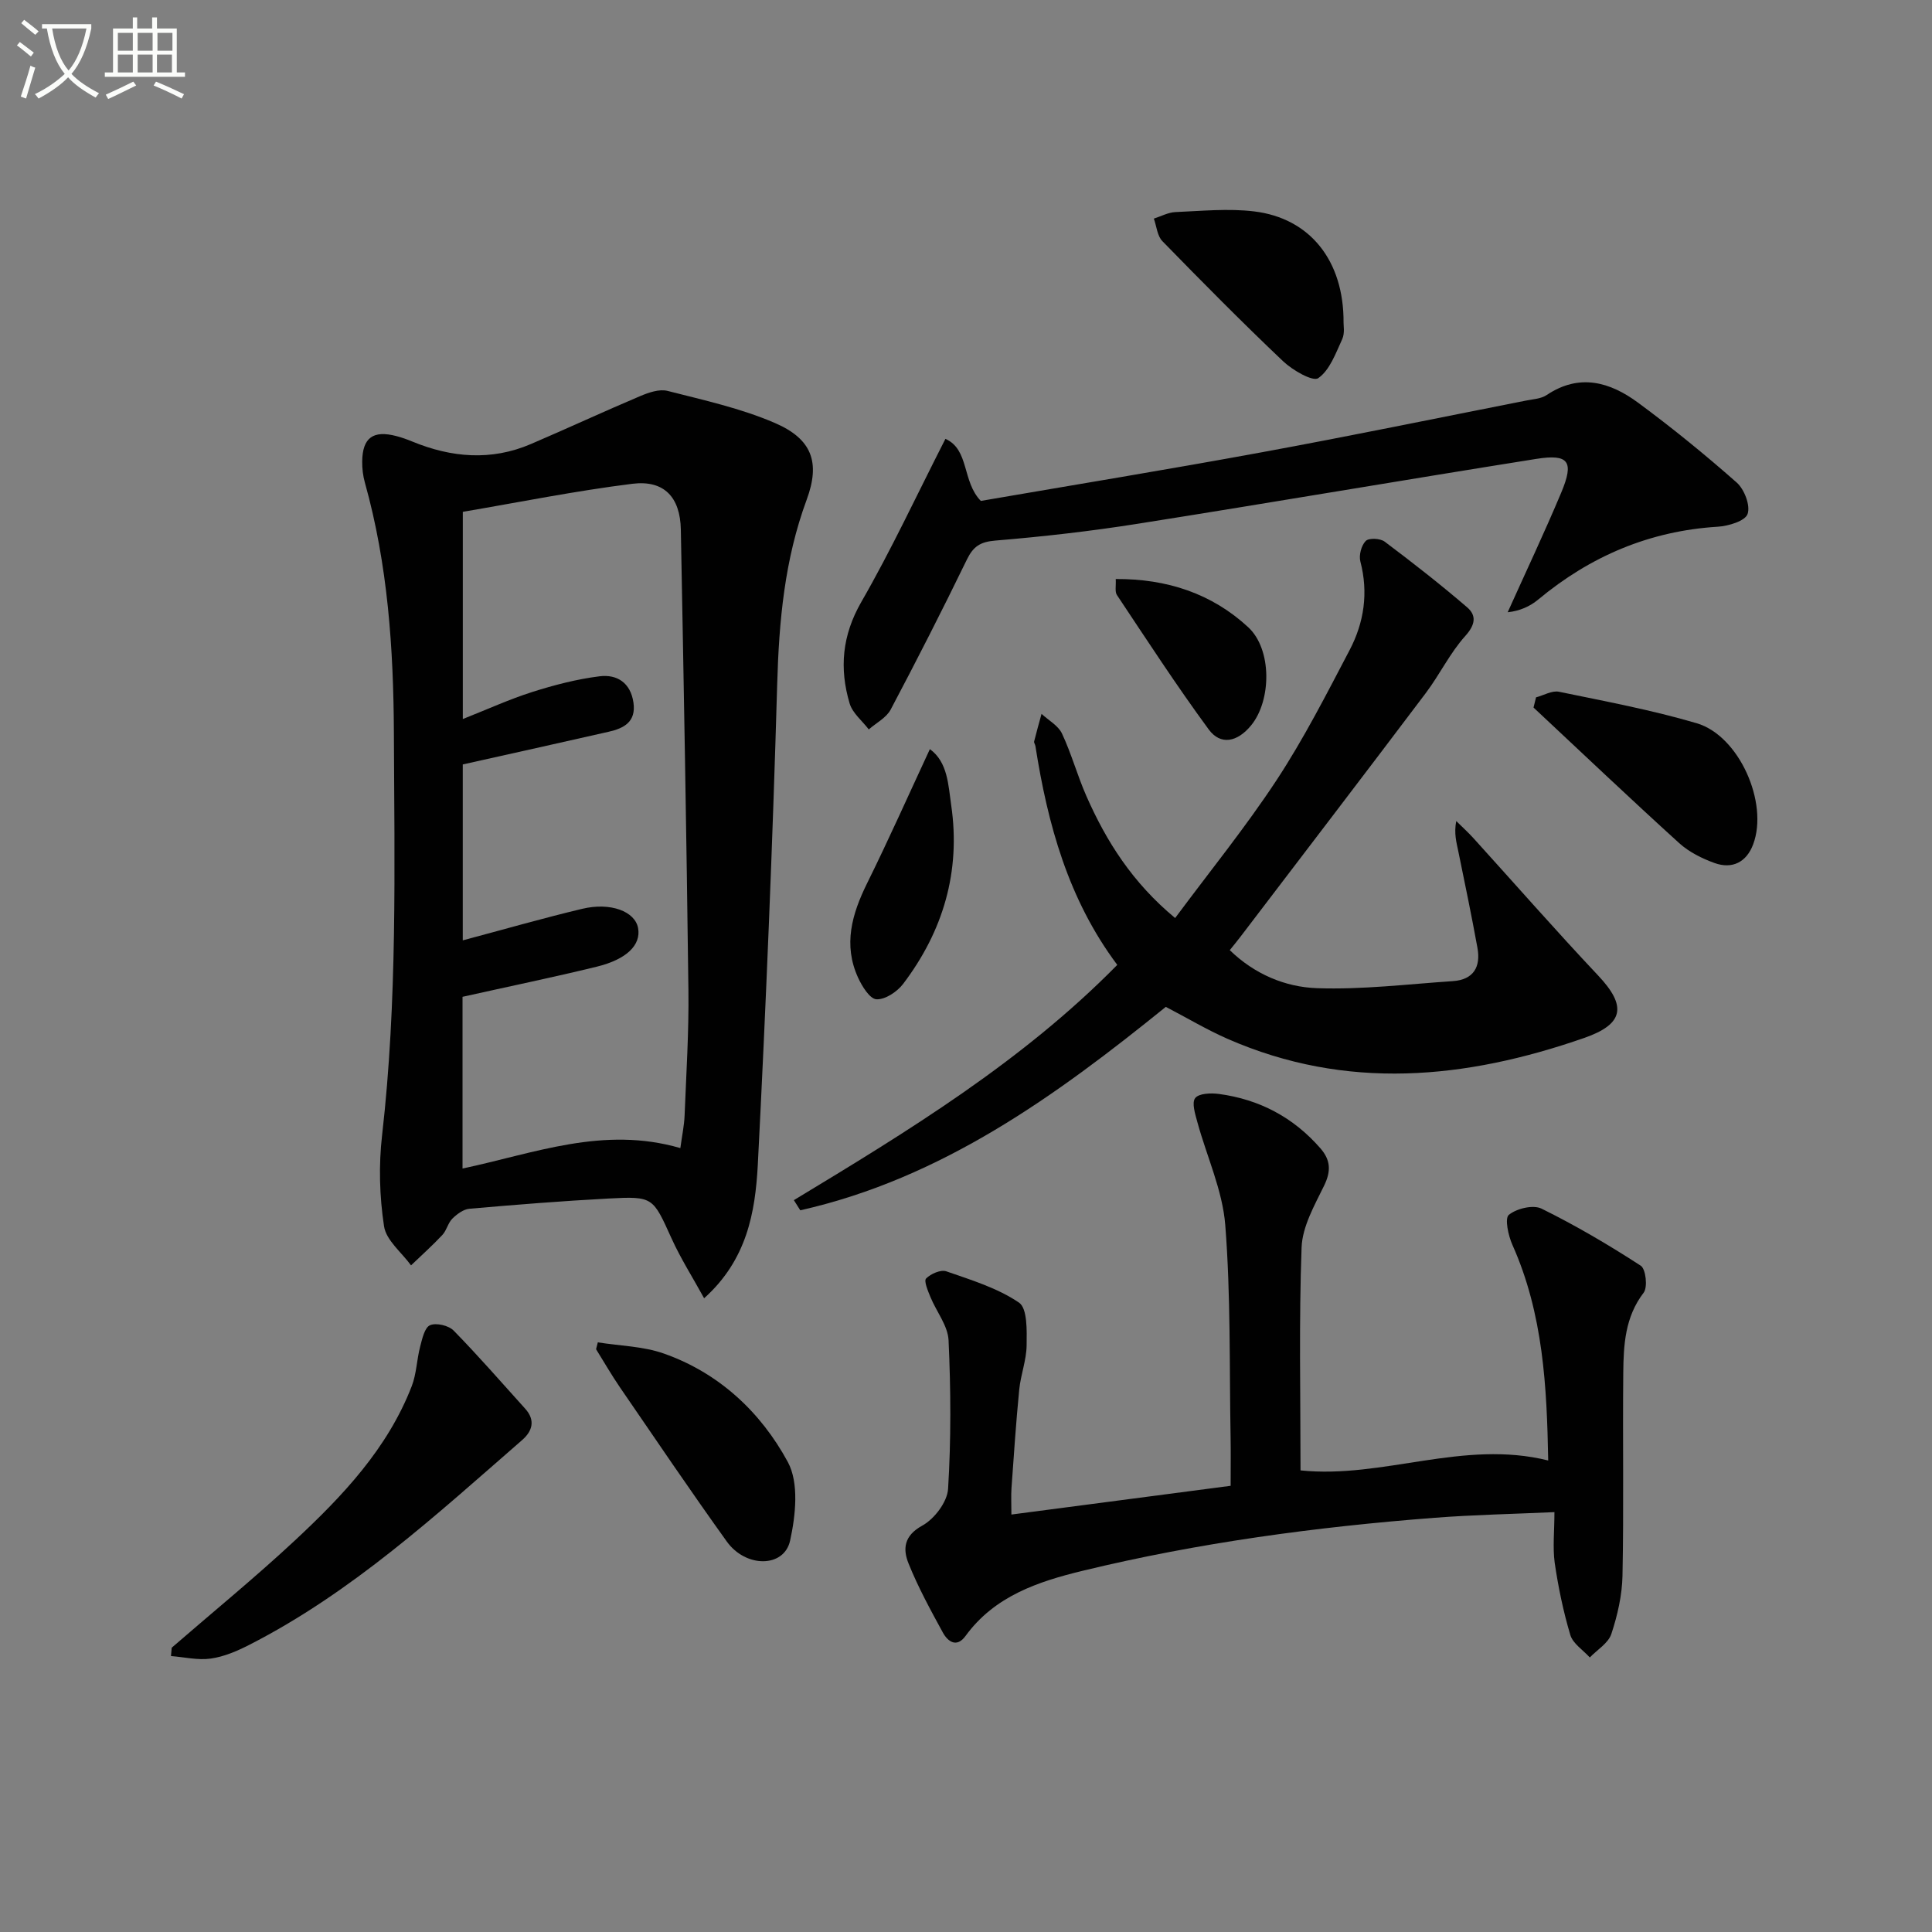 <svg enable-background="new 0 0 400 400" viewBox="0 0 400 400" xmlns="http://www.w3.org/2000/svg"><rect x="0" y="0" width="400" height="400" fill="#808080" stroke="none"/><path d="m6.4 11.7c-1-.8-1.9-1.6-2.9-2.3l.6-.7c.9.7 1.9 1.4 2.9 2.2zm-2.1 8.3c.7-2.1 1.4-4.2 2-6.4.2.1.6.3 1 .4-.7 2.3-1.3 4.4-1.9 6.4zm3-12.8c-1.1-.9-2.1-1.7-2.9-2.4l.6-.7c1 .8 2 1.5 3 2.4zm1.4-1.3v-.9h10.2v.9c-.9 4.2-2.3 7.3-4.1 9.4 1.3 1.4 3.2 2.7 5.7 4-.2.2-.4.5-.7.9-2.5-1.4-4.4-2.7-5.7-4.2-1.4 1.5-3.5 3-6.1 4.4 0 0 0 0-.1-.1-.3-.4-.5-.7-.7-.8 2.7-1.3 4.7-2.8 6.2-4.2-1.8-2.2-3-5.3-3.7-9.4zm9.2 0h-7.1c.6 3.8 1.7 6.7 3.4 8.7 1.7-2 2.9-4.8 3.7-8.7z" fill="#fbfcfa"/><path d="m31.6 3.6h.9v2.3h4.1v9.1h1.7v.9h-16.6v-.9h1.7v-9.1h4.1v-2.3h.9v2.3h3.1v-2.3zm-4 13.3.6.8c-1.9.9-3.8 1.9-5.8 2.8-.2-.3-.3-.6-.5-.9 2-.9 3.9-1.8 5.7-2.7zm-3.2-10.1v3.7h3.1v-3.7zm0 4.5v3.7h3.1v-3.7zm4.1-4.5v3.7h3.1v-3.7zm0 4.5v3.7h3.1v-3.7zm9.1 9.1c-2.1-1.1-4.1-2-5.8-2.7l.5-.8c2.2.9 4.1 1.8 5.8 2.6zm-1.9-13.6h-3.1v3.7h3.1zm-3.2 4.5v3.7h3.1v-3.7z" fill="#fbfcfa"/><g fill="#010101"><path d="m145.78 268.79c-2.4-4.37-4.85-8.22-6.72-12.34-3.9-8.59-3.78-8.8-13.05-8.31-9.62.51-19.23 1.28-28.83 2.12-1.24.11-2.57 1.11-3.52 2.04-.91.9-1.18 2.42-2.06 3.37-2.06 2.2-4.32 4.22-6.5 6.31-1.95-2.69-5.15-5.18-5.59-8.1-.94-6.18-1.12-12.65-.4-18.87 3.17-27.7 2.56-55.48 2.44-83.25-.08-17.46-1.25-34.86-6-51.82-.4-1.42-.58-2.94-.56-4.41.06-4.91 2.26-6.51 7.09-5.24 1.12.29 2.22.69 3.29 1.13 8.11 3.33 16.31 4.04 24.53.52 7.57-3.24 15.05-6.72 22.64-9.93 1.75-.74 3.96-1.51 5.66-1.08 7.51 1.92 15.2 3.6 22.27 6.66 7.65 3.31 9.4 8.15 6.54 15.88-4.57 12.37-5.73 25.08-6.1 38.16-.95 33.23-2.32 66.44-4.02 99.64-.54 9.72-2.23 19.55-11.11 27.52zm-4.92-31.09c.34-2.56.8-4.67.88-6.78.34-8.64.9-17.29.79-25.93-.39-31.79-.97-63.57-1.57-95.35-.13-6.69-3.45-10.29-10.02-9.48-11.79 1.47-23.48 3.83-35.12 5.81v42.9c5.13-2.03 9.66-4.1 14.37-5.6 4.54-1.44 9.22-2.66 13.93-3.25 3.61-.46 6.44 1.33 7.03 5.45.57 3.98-1.96 5.31-5.12 6.03-9.98 2.27-19.96 4.48-30.22 6.77v36.42c8.46-2.25 16.55-4.58 24.73-6.53 5.9-1.41 10.94.55 11.57 3.99.63 3.47-2.32 6.47-8.59 8-9.12 2.22-18.31 4.12-27.76 6.23v35.55c14.87-3.14 29.14-8.87 45.1-4.23z"/><path d="m321.83 313.07c-8.65.39-16.74.55-24.81 1.17-24.53 1.89-48.88 5.16-72.81 10.96-9.26 2.24-18.28 5.23-24.31 13.51-1.82 2.5-3.65 1.19-4.7-.72-2.55-4.67-5.12-9.37-7.1-14.3-1.19-2.95-.99-5.73 2.85-7.83 2.5-1.37 5.18-4.9 5.34-7.61.63-10.22.57-20.51.1-30.75-.14-3.04-2.53-5.96-3.76-8.98-.51-1.25-1.39-3.31-.89-3.82.96-.98 3.05-1.89 4.2-1.48 5.17 1.8 10.59 3.45 15.03 6.47 1.76 1.19 1.62 5.79 1.58 8.84-.03 3.07-1.23 6.1-1.53 9.19-.67 6.77-1.11 13.56-1.6 20.34-.11 1.61-.02 3.24-.02 5.51 15.14-1.99 29.99-3.93 45.39-5.95 0-3.49.05-6.78-.01-10.07-.26-14.64.04-29.32-1.1-43.89-.56-7.22-3.84-14.22-5.78-21.35-.45-1.65-1.2-3.99-.45-4.96.76-.99 3.26-1.08 4.91-.86 8.37 1.12 15.43 4.84 21.02 11.26 2.13 2.45 2.22 4.73.76 7.73-1.99 4.08-4.5 8.46-4.66 12.79-.56 15.27-.22 30.58-.22 46.16 17.11 1.77 33.7-6.44 51.28-2.05-.28-15.24-1.02-30.35-7.41-44.64-.86-1.92-1.63-5.5-.74-6.22 1.62-1.32 5.04-2.14 6.78-1.28 7.07 3.49 13.91 7.51 20.53 11.81 1.05.68 1.47 4.46.6 5.59-3.86 5.03-4.16 10.78-4.22 16.58-.14 13.99.12 27.99-.16 41.98-.08 4.06-1.03 8.23-2.31 12.1-.63 1.9-2.92 3.26-4.46 4.86-1.39-1.54-3.49-2.86-4.03-4.65-1.46-4.88-2.5-9.92-3.24-14.97-.43-3.23-.05-6.58-.05-10.47z"/><path d="m254.61 196.72c5.15 4.99 11.49 7.64 18.04 7.87 9.36.33 18.78-.83 28.16-1.46 4.26-.29 5.8-2.94 5.08-6.89-1.21-6.66-2.59-13.29-3.95-19.92-.39-1.89-.94-3.75-.44-6.33 1.19 1.18 2.43 2.3 3.55 3.53 8.6 9.48 17.04 19.13 25.82 28.44 5.97 6.33 5.37 10.06-2.86 12.93-24.59 8.56-49.25 10.98-73.88.18-4.24-1.86-8.25-4.26-12.76-6.61-22.68 18.35-46.36 35.52-75.68 42.12-.44-.7-.89-1.4-1.33-2.1 23.65-14.3 47.26-28.68 66.96-48.71-10.16-13.57-14.41-29.13-16.95-45.32-.05-.33-.33-.67-.26-.95.47-1.91 1.01-3.8 1.53-5.7 1.45 1.34 3.45 2.42 4.23 4.07 1.97 4.19 3.19 8.72 5.06 12.96 4.13 9.36 9.5 17.88 18.37 25.24 7.13-9.61 14.56-18.76 21-28.55 5.64-8.58 10.34-17.81 15.12-26.92 3-5.72 3.92-11.88 2.23-18.35-.34-1.29.2-3.33 1.11-4.25.65-.66 3.01-.55 3.92.14 5.82 4.37 11.56 8.86 17.08 13.6 1.95 1.68 1.72 3.59-.38 5.92-3.18 3.53-5.29 7.98-8.17 11.81-12.71 16.85-25.54 33.61-38.33 50.4-.67.89-1.4 1.76-2.27 2.85z"/><path d="m195.74 90.86c4.98 2.21 3.41 8.82 7.33 12.85 19.04-3.28 38.64-6.48 58.16-10.07 18.27-3.35 36.47-7.11 54.69-10.7 1.46-.29 3.13-.37 4.3-1.15 6.78-4.55 13.12-2.7 18.91 1.57 7.05 5.2 13.87 10.75 20.44 16.55 1.58 1.4 2.86 4.74 2.25 6.5-.49 1.45-3.94 2.5-6.15 2.64-14.13.87-26.39 6.09-37.2 15.08-1.72 1.43-3.84 2.37-6.32 2.63 3.71-8.25 7.59-16.44 11.09-24.78 2.7-6.44 1.57-8.04-5.17-6.97-27.5 4.37-54.95 9.07-82.46 13.42-9.79 1.55-19.66 2.67-29.54 3.49-3.13.26-4.57 1.22-5.89 3.94-5.08 10.45-10.35 20.8-15.78 31.06-.9 1.69-2.99 2.75-4.53 4.1-1.36-1.78-3.36-3.37-3.96-5.37-2.16-7.26-1.57-14.09 2.42-21.03 6.17-10.71 11.4-21.98 17.41-33.76z"/><path d="m35.55 341.14c8.52-7.39 17.27-14.53 25.52-22.22 9.88-9.21 19.18-19.02 24.18-31.94.99-2.56 1.03-5.49 1.74-8.18.42-1.61.92-3.95 2.05-4.43 1.28-.55 3.85.06 4.88 1.11 5.11 5.22 9.91 10.74 14.81 16.17 2.16 2.39 1.51 4.64-.64 6.51-17.81 15.51-35.23 31.55-56.52 42.41-2.49 1.27-5.21 2.44-7.94 2.82-2.67.38-5.48-.31-8.23-.52.05-.58.1-1.15.15-1.73z"/><path d="m123.77 277.92c4.56.73 9.36.8 13.65 2.31 11.44 4.02 20.09 12.13 25.69 22.46 2.34 4.32 1.62 11.06.47 16.29-1.24 5.62-9.17 5.67-13.11.17-7.54-10.51-14.79-21.23-22.1-31.89-1.76-2.57-3.31-5.27-4.96-7.92.12-.47.24-.95.36-1.42z"/><path d="m318.02 144.38c1.59-.42 3.31-1.46 4.75-1.16 9.55 1.97 19.18 3.77 28.52 6.52 8.79 2.59 14.91 16.49 11.68 25.08-1.38 3.68-4.31 5.18-7.99 3.86-2.61-.94-5.29-2.28-7.32-4.12-10.17-9.23-20.13-18.69-30.16-28.07.18-.71.35-1.41.52-2.11z"/><path d="m278.17 66.8c-.03.47.3 2.15-.28 3.42-1.34 2.91-2.57 6.41-4.96 8.07-1.12.78-5.3-1.63-7.26-3.48-8.53-8.09-16.8-16.46-25.01-24.88-1.07-1.09-1.2-3.09-1.77-4.67 1.48-.47 2.95-1.28 4.45-1.35 5.44-.23 10.96-.79 16.32-.14 11.52 1.39 18.59 10.16 18.51 23.03z"/><path d="m192.52 155.1c3.72 2.69 3.81 7.47 4.42 11.64 1.99 13.66-1.66 26.04-9.96 36.97-1.23 1.62-3.7 3.27-5.52 3.18-1.37-.07-3-2.7-3.82-4.51-3.09-6.79-1.26-13.14 1.88-19.5 4.46-9.02 8.55-18.21 13-27.78z"/><path d="m231 119.88c10.61-.06 19.88 3 27.43 9.98 4.95 4.58 4.83 15.14.61 20.31-2.84 3.47-6.32 4.21-8.79.85-6.65-9.05-12.78-18.49-19.01-27.84-.45-.69-.16-1.87-.24-3.3z"/></g></svg>
